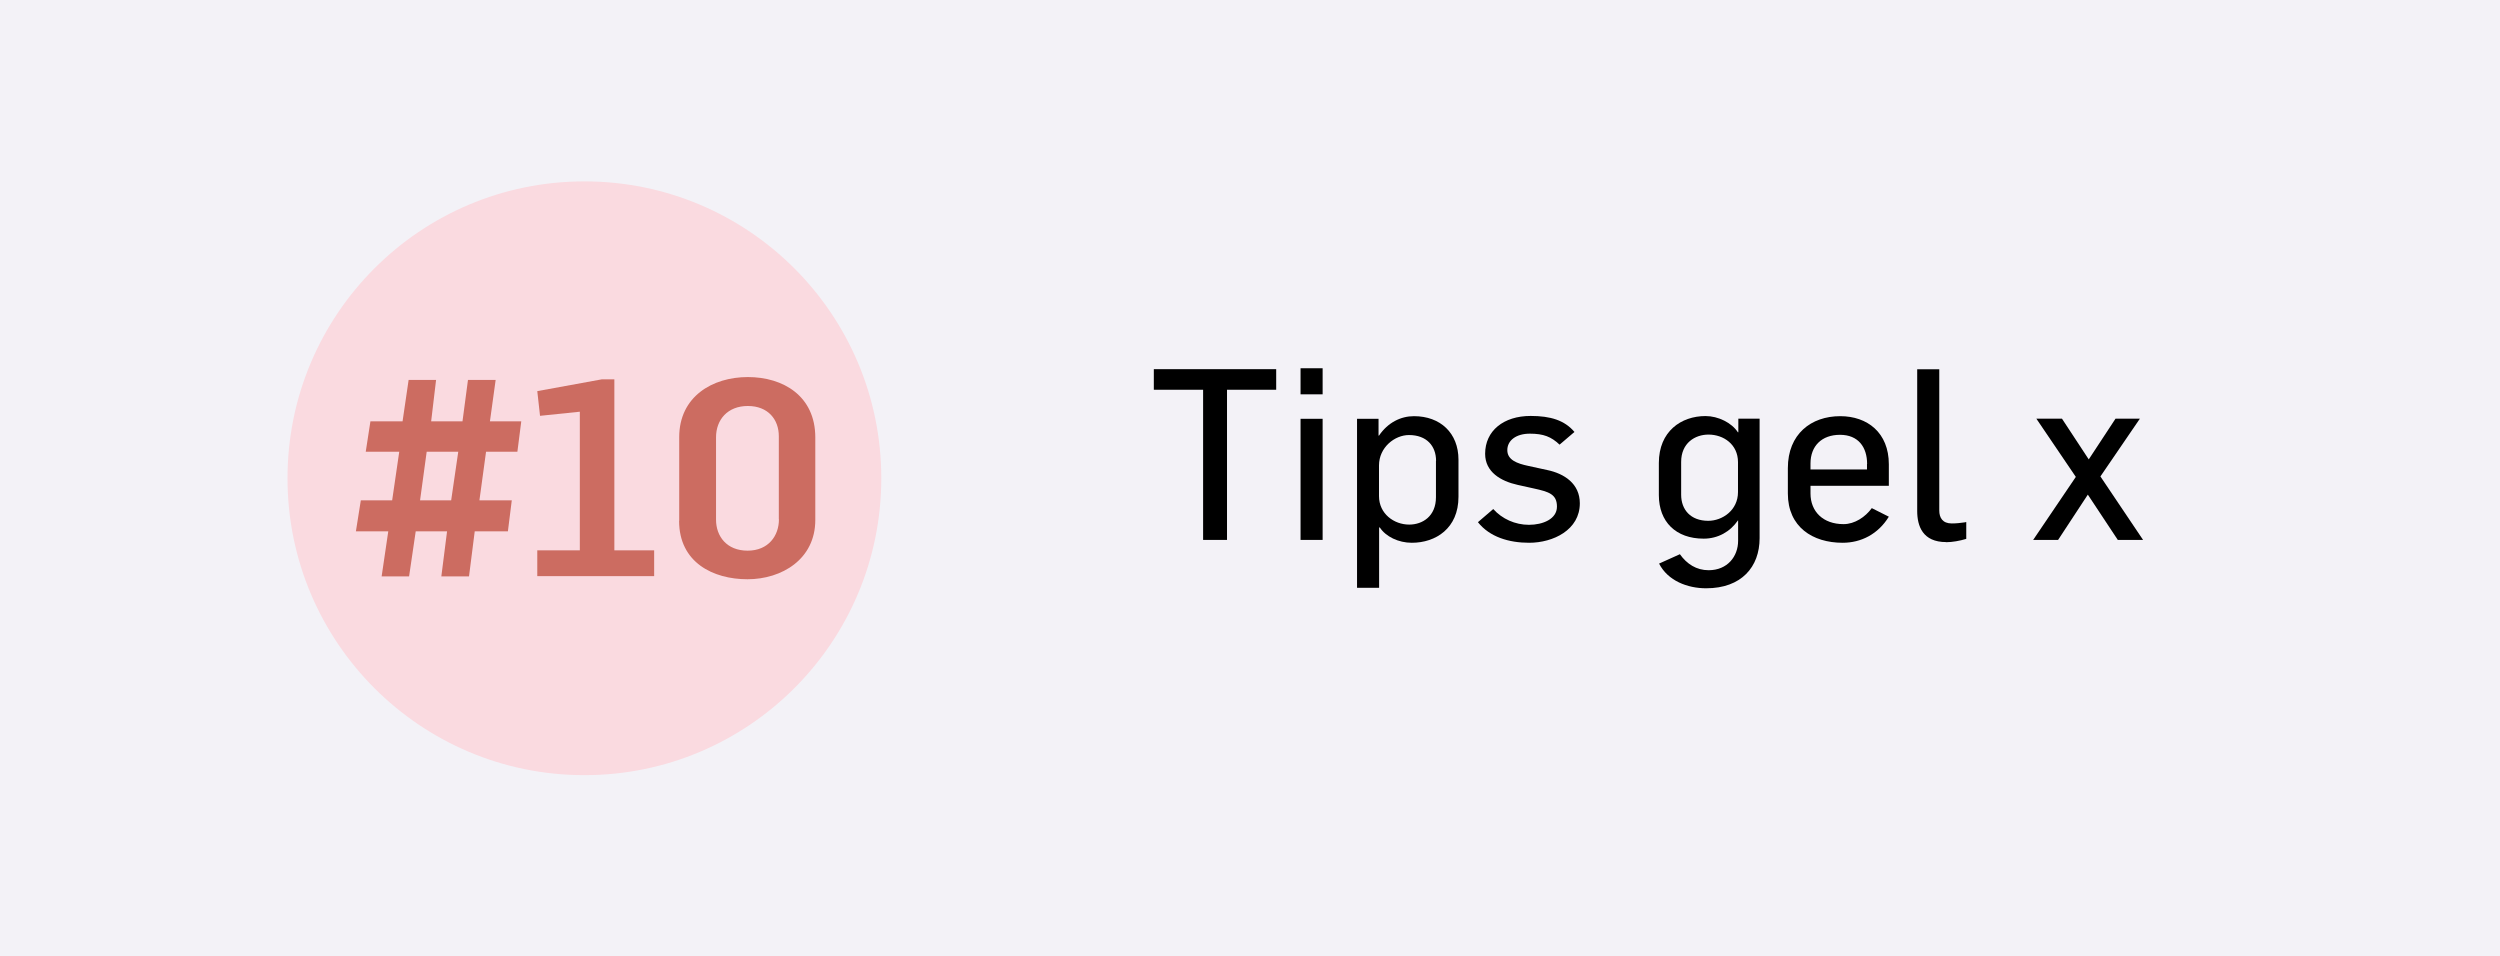 <?xml version="1.0" encoding="UTF-8"?> <svg xmlns="http://www.w3.org/2000/svg" id="Layer_1" data-name="Layer 1" viewBox="0 0 218.6 83.63"><defs><style> .cls-1 { fill: #f3f2f7; } .cls-2 { fill: #fadae0; } .cls-3 { fill: #cc6c61; } </style></defs><rect class="cls-1" x="-.24" width="218.84" height="83.63"></rect><circle class="cls-2" cx="51.1" cy="41.82" r="25.96"></circle><g><path class="cls-3" d="m33.95,46.46h-2.83l.43-2.71h2.74l.62-4.25h-2.93l.41-2.66h2.81l.53-3.62h2.4l-.43,3.62h2.74l.48-3.62h2.42l-.5,3.62h2.74l-.34,2.66h-2.74l-.58,4.25h2.83l-.34,2.71h-2.9l-.5,3.94h-2.42l.5-3.94h-2.74l-.58,3.94h-2.4l.58-3.94Zm5.5-2.71l.62-4.25h-2.76l-.58,4.25h2.71Z"></path><path class="cls-3" d="m46.98,48.12h3.72v-12.12l-3.48.36-.24-2.16,5.64-1.03h1.1v14.95h3.48v2.26h-10.22v-2.26Z"></path><path class="cls-3" d="m59.39,45.55v-7.32c0-3.55,2.9-5.26,6-5.26s5.9,1.66,5.9,5.28v7.22c0,3.43-2.93,5.18-5.93,5.18s-5.98-1.46-5.98-5.11Zm8.71-.14v-7.27c0-1.46-.94-2.64-2.71-2.64s-2.78,1.2-2.78,2.74v7.2c0,1.46.94,2.71,2.76,2.71s2.74-1.3,2.74-2.74Z"></path></g><g><path d="m107.29,34.08v13.13h-2.09v-13.13h-4.31v-1.8h10.7v1.8h-4.29Z"></path><path d="m113.72,34.48v-2.28h1.93v2.28h-1.93Zm0,12.73v-10.59h1.93v10.59h-1.93Z"></path><path d="m123.45,47.46c-1.17,0-2.28-.54-2.8-1.34h-.06v5.28h-1.93v-14.78h1.88v1.47h.04c.78-1.15,1.91-1.7,3.06-1.7,2.3,0,3.89,1.47,3.89,3.81v3.24c0,2.76-1.99,4.02-4.08,4.02Zm2.12-7.16c0-1.3-.82-2.26-2.37-2.26-1.24,0-2.62,1.07-2.62,2.66v2.68c0,1.55,1.32,2.49,2.64,2.49,1.17,0,2.34-.73,2.34-2.39v-3.18Z"></path><path d="m133.71,47.46c-1.76,0-3.45-.5-4.48-1.8l1.34-1.15c.77.86,1.91,1.38,3.12,1.38s2.45-.5,2.45-1.59-.71-1.3-2.03-1.59l-1.4-.31c-1.49-.33-2.85-1.13-2.85-2.72,0-2.01,1.61-3.31,3.98-3.31,1.74,0,2.97.38,3.83,1.4l-1.3,1.11c-.73-.69-1.4-.96-2.6-.96s-1.97.59-1.97,1.44.84,1.17,1.84,1.38l1.65.36c1.49.31,2.85,1.19,2.85,2.91,0,2.32-2.32,3.45-4.44,3.45Z"></path><path d="m149.19,51.44c-1.63,0-3.35-.65-4.12-2.16l1.82-.82c.61.86,1.45,1.4,2.51,1.4,1.65,0,2.58-1.21,2.58-2.57v-1.78h-.02c-.67.98-1.74,1.59-2.99,1.59-2.43,0-3.92-1.47-3.92-3.81v-2.81c0-2.76,1.95-4.1,4.08-4.1,1.11,0,2.3.59,2.83,1.42h.04v-1.19h1.86v10.45c0,2.51-1.59,4.38-4.67,4.38Zm2.78-11.03c0-1.55-1.26-2.41-2.58-2.41-1.17,0-2.39.73-2.39,2.39v2.87c0,1.3.82,2.28,2.37,2.28,1.23,0,2.6-.92,2.6-2.51v-2.62Z"></path><path d="m161.12,47.46c-2.62,0-4.79-1.38-4.79-4.31v-2.22c0-2.97,2.03-4.54,4.58-4.54,2.37,0,4.25,1.44,4.25,4.21v1.88h-6.85v.67c0,1.59,1.11,2.68,2.89,2.68.98,0,1.91-.63,2.47-1.4l1.49.75c-.94,1.53-2.43,2.28-4.04,2.28Zm2.14-6.89c0-1.47-.77-2.55-2.37-2.55s-2.58.98-2.58,2.51v.52h4.94v-.48Z"></path><path d="m170.17,47.4c-2.05,0-2.53-1.4-2.53-2.72v-12.39h1.93v12.35c0,.63.29,1.13,1.09,1.13.4,0,.77-.04,1.17-.1.04-.02.08-.02.1-.02v1.47c-.56.17-1.23.29-1.76.29Z"></path><path d="m185.18,47.21l-2.62-3.96-2.6,3.96h-2.18l3.73-5.51-3.45-5.09h2.24l2.34,3.56,2.34-3.56h2.13l-3.45,5.05,3.73,5.55h-2.22Z"></path></g></svg> 